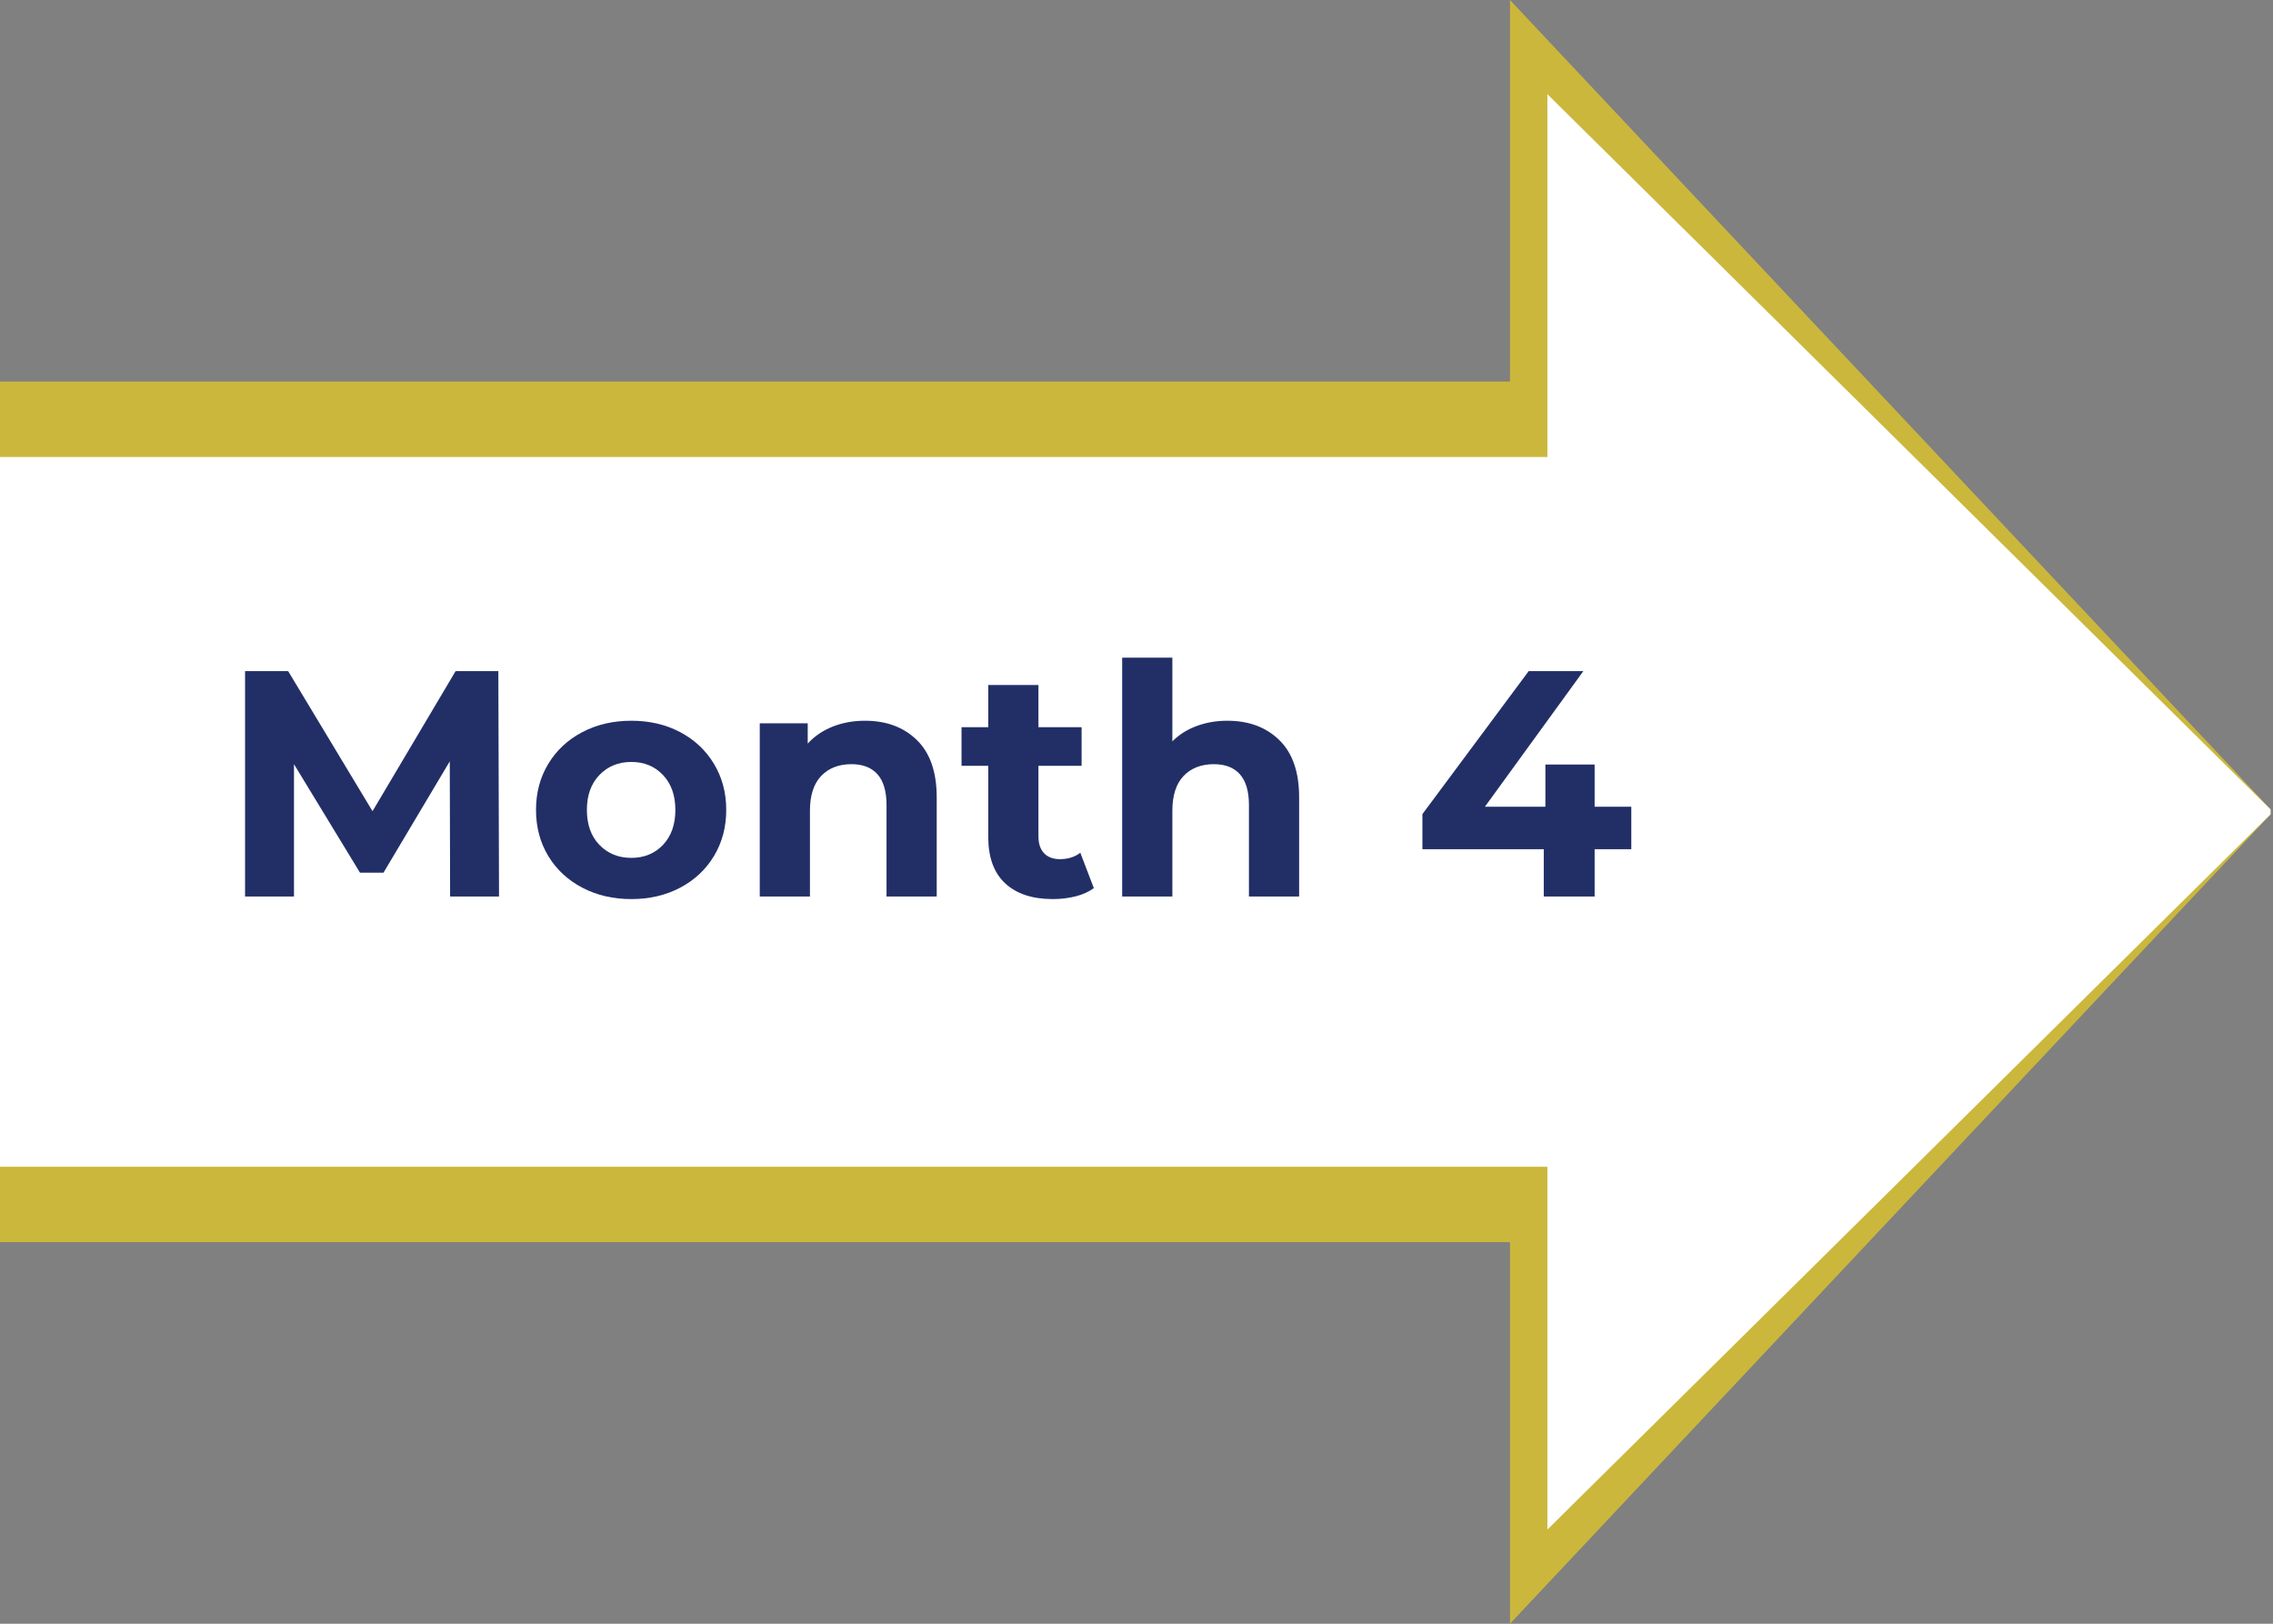 <svg xmlns="http://www.w3.org/2000/svg" xmlns:xlink="http://www.w3.org/1999/xlink" width="700" zoomAndPan="magnify" viewBox="0 0 525 375" height="500" preserveAspectRatio="xMidYMid meet" version="1.2"><rect x="0" y="0" width="525" height="375" fill="#808080" stroke="none"/><defs><clipPath id="4e64fbf8cf"><path d="M 525 187.5 L 348.762 0 L 348.762 88.121 L 0 88.121 L 0 286.879 L 348.762 286.879 L 348.762 375 Z M 525 187.5 "/></clipPath><clipPath id="ec160632e9"><path d="M 525 187.5 L 348.762 0 L 348.762 88.121 L 0 88.121 L 0 286.879 L 348.762 286.879 L 348.762 375 Z M 525 187.5 "/></clipPath><clipPath id="15fe412e08"><rect x="0" width="525" y="0" height="375"/></clipPath><clipPath id="fd73ba0626"><path d="M 0 21.75 L 525 21.75 L 525 353.25 L 0 353.25 Z M 0 21.75 "/></clipPath><clipPath id="f756267eb9"><path d="M 525 187.5 L 357.402 21.75 L 357.402 105.547 L 0 105.547 L 0 269.453 L 357.402 269.453 L 357.402 353.25 Z M 525 187.5 "/></clipPath><clipPath id="c1ccaaf543"><path d="M 0 0.75 L 525 0.75 L 525 332.25 L 0 332.25 Z M 0 0.75 "/></clipPath><clipPath id="c3c26dcbb3"><path d="M 525 166.5 L 357.402 0.75 L 357.402 84.547 L 0 84.547 L 0 248.453 L 357.402 248.453 L 357.402 332.25 Z M 525 166.5 "/></clipPath><clipPath id="dc23db16eb"><rect x="0" width="525" y="0" height="333"/></clipPath><clipPath id="763d47eed1"><rect x="0" width="329" y="0" height="92"/></clipPath></defs><g id="0e778cd759"><g clip-rule="nonzero" clip-path="url(#4e64fbf8cf)"><g transform="matrix(1,0,0,1,0,0)"><g clip-path="url(#15fe412e08)"><g clip-rule="nonzero" clip-path="url(#ec160632e9)"><path style=" stroke:none;fill-rule:nonzero;fill:#cbb73c;fill-opacity:1;" d="M 0 0 L 524.414 0 L 524.414 375 L 0 375 Z M 0 0 "/></g></g></g></g><g clip-rule="nonzero" clip-path="url(#fd73ba0626)"><g clip-rule="nonzero" clip-path="url(#f756267eb9)"><g transform="matrix(1,0,0,1,0,21)"><g clip-path="url(#dc23db16eb)"><g clip-rule="nonzero" clip-path="url(#c1ccaaf543)"><g clip-rule="nonzero" clip-path="url(#c3c26dcbb3)"><path style=" stroke:none;fill-rule:nonzero;fill:#ffffff;fill-opacity:1;" d="M 0 0.75 L 524.445 0.75 L 524.445 332.25 L 0 332.25 Z M 0 0.75 "/></g></g></g></g></g></g><g transform="matrix(1,0,0,1,50,135)"><g clip-path="url(#763d47eed1)"><g style="fill:#222f67;fill-opacity:1;"><g transform="translate(0.432, 72.047)"><path style="stroke:none" d="M 53.531 0 L 53.453 -31.219 L 38.141 -5.5 L 32.719 -5.5 L 17.469 -30.562 L 17.469 0 L 6.172 0 L 6.172 -52.047 L 16.125 -52.047 L 35.609 -19.703 L 54.797 -52.047 L 64.672 -52.047 L 64.828 0 Z M 53.531 0 "/></g></g><g style="fill:#222f67;fill-opacity:1;"><g transform="translate(71.428, 72.047)"><path style="stroke:none" d="M 24.391 0.594 C 20.172 0.594 16.391 -0.285 13.047 -2.047 C 9.703 -3.805 7.086 -6.242 5.203 -9.359 C 3.316 -12.484 2.375 -16.031 2.375 -20 C 2.375 -23.969 3.316 -27.508 5.203 -30.625 C 7.086 -33.75 9.703 -36.191 13.047 -37.953 C 16.391 -39.711 20.172 -40.594 24.391 -40.594 C 28.598 -40.594 32.363 -39.711 35.688 -37.953 C 39.008 -36.191 41.609 -33.75 43.484 -30.625 C 45.367 -27.508 46.312 -23.969 46.312 -20 C 46.312 -16.031 45.367 -12.484 43.484 -9.359 C 41.609 -6.242 39.008 -3.805 35.688 -2.047 C 32.363 -0.285 28.598 0.594 24.391 0.594 Z M 24.391 -8.922 C 27.359 -8.922 29.797 -9.922 31.703 -11.922 C 33.609 -13.93 34.562 -16.625 34.562 -20 C 34.562 -23.363 33.609 -26.051 31.703 -28.062 C 29.797 -30.07 27.359 -31.078 24.391 -31.078 C 21.41 -31.078 18.953 -30.07 17.016 -28.062 C 15.086 -26.051 14.125 -23.363 14.125 -20 C 14.125 -16.625 15.086 -13.93 17.016 -11.922 C 18.953 -9.922 21.41 -8.922 24.391 -8.922 Z M 24.391 -8.922 "/></g></g><g style="fill:#222f67;fill-opacity:1;"><g transform="translate(120.122, 72.047)"><path style="stroke:none" d="M 29.656 -40.594 C 34.613 -40.594 38.613 -39.102 41.656 -36.125 C 44.707 -33.156 46.234 -28.742 46.234 -22.891 L 46.234 0 L 34.641 0 L 34.641 -21.109 C 34.641 -24.285 33.945 -26.656 32.562 -28.219 C 31.176 -29.781 29.172 -30.562 26.547 -30.562 C 23.617 -30.562 21.285 -29.656 19.547 -27.844 C 17.816 -26.031 16.953 -23.344 16.953 -19.781 L 16.953 0 L 5.359 0 L 5.359 -40 L 16.438 -40 L 16.438 -35.312 C 17.969 -37 19.875 -38.301 22.156 -39.219 C 24.438 -40.133 26.938 -40.594 29.656 -40.594 Z M 29.656 -40.594 "/></g></g><g style="fill:#222f67;fill-opacity:1;"><g transform="translate(171.492, 72.047)"><path style="stroke:none" d="M 31.156 -1.938 C 30.008 -1.094 28.602 -0.457 26.938 -0.031 C 25.281 0.383 23.535 0.594 21.703 0.594 C 16.953 0.594 13.273 -0.617 10.672 -3.047 C 8.066 -5.473 6.766 -9.039 6.766 -13.75 L 6.766 -30.188 L 0.594 -30.188 L 0.594 -39.109 L 6.766 -39.109 L 6.766 -48.844 L 18.359 -48.844 L 18.359 -39.109 L 28.328 -39.109 L 28.328 -30.188 L 18.359 -30.188 L 18.359 -13.906 C 18.359 -12.219 18.789 -10.914 19.656 -10 C 20.531 -9.082 21.758 -8.625 23.344 -8.625 C 25.176 -8.625 26.738 -9.117 28.031 -10.109 Z M 31.156 -1.938 "/></g></g><g style="fill:#222f67;fill-opacity:1;"><g transform="translate(203.83, 72.047)"><path style="stroke:none" d="M 29.656 -40.594 C 34.613 -40.594 38.613 -39.102 41.656 -36.125 C 44.707 -33.156 46.234 -28.742 46.234 -22.891 L 46.234 0 L 34.641 0 L 34.641 -21.109 C 34.641 -24.285 33.945 -26.656 32.562 -28.219 C 31.176 -29.781 29.172 -30.562 26.547 -30.562 C 23.617 -30.562 21.285 -29.656 19.547 -27.844 C 17.816 -26.031 16.953 -23.344 16.953 -19.781 L 16.953 0 L 5.359 0 L 5.359 -55.156 L 16.953 -55.156 L 16.953 -35.828 C 18.484 -37.367 20.336 -38.547 22.516 -39.359 C 24.703 -40.18 27.082 -40.594 29.656 -40.594 Z M 29.656 -40.594 "/></g></g><g style="fill:#222f67;fill-opacity:1;"><g transform="translate(255.2, 72.047)"><path style="stroke:none" d=""/></g></g><g style="fill:#222f67;fill-opacity:1;"><g transform="translate(276.239, 72.047)"><path style="stroke:none" d="M 50.547 -10.922 L 42.078 -10.922 L 42.078 0 L 30.328 0 L 30.328 -10.922 L 2.297 -10.922 L 2.297 -19.031 L 26.844 -52.047 L 39.469 -52.047 L 16.734 -20.734 L 30.703 -20.734 L 30.703 -30.484 L 42.078 -30.484 L 42.078 -20.734 L 50.547 -20.734 Z M 50.547 -10.922 "/></g></g></g></g></g></svg>